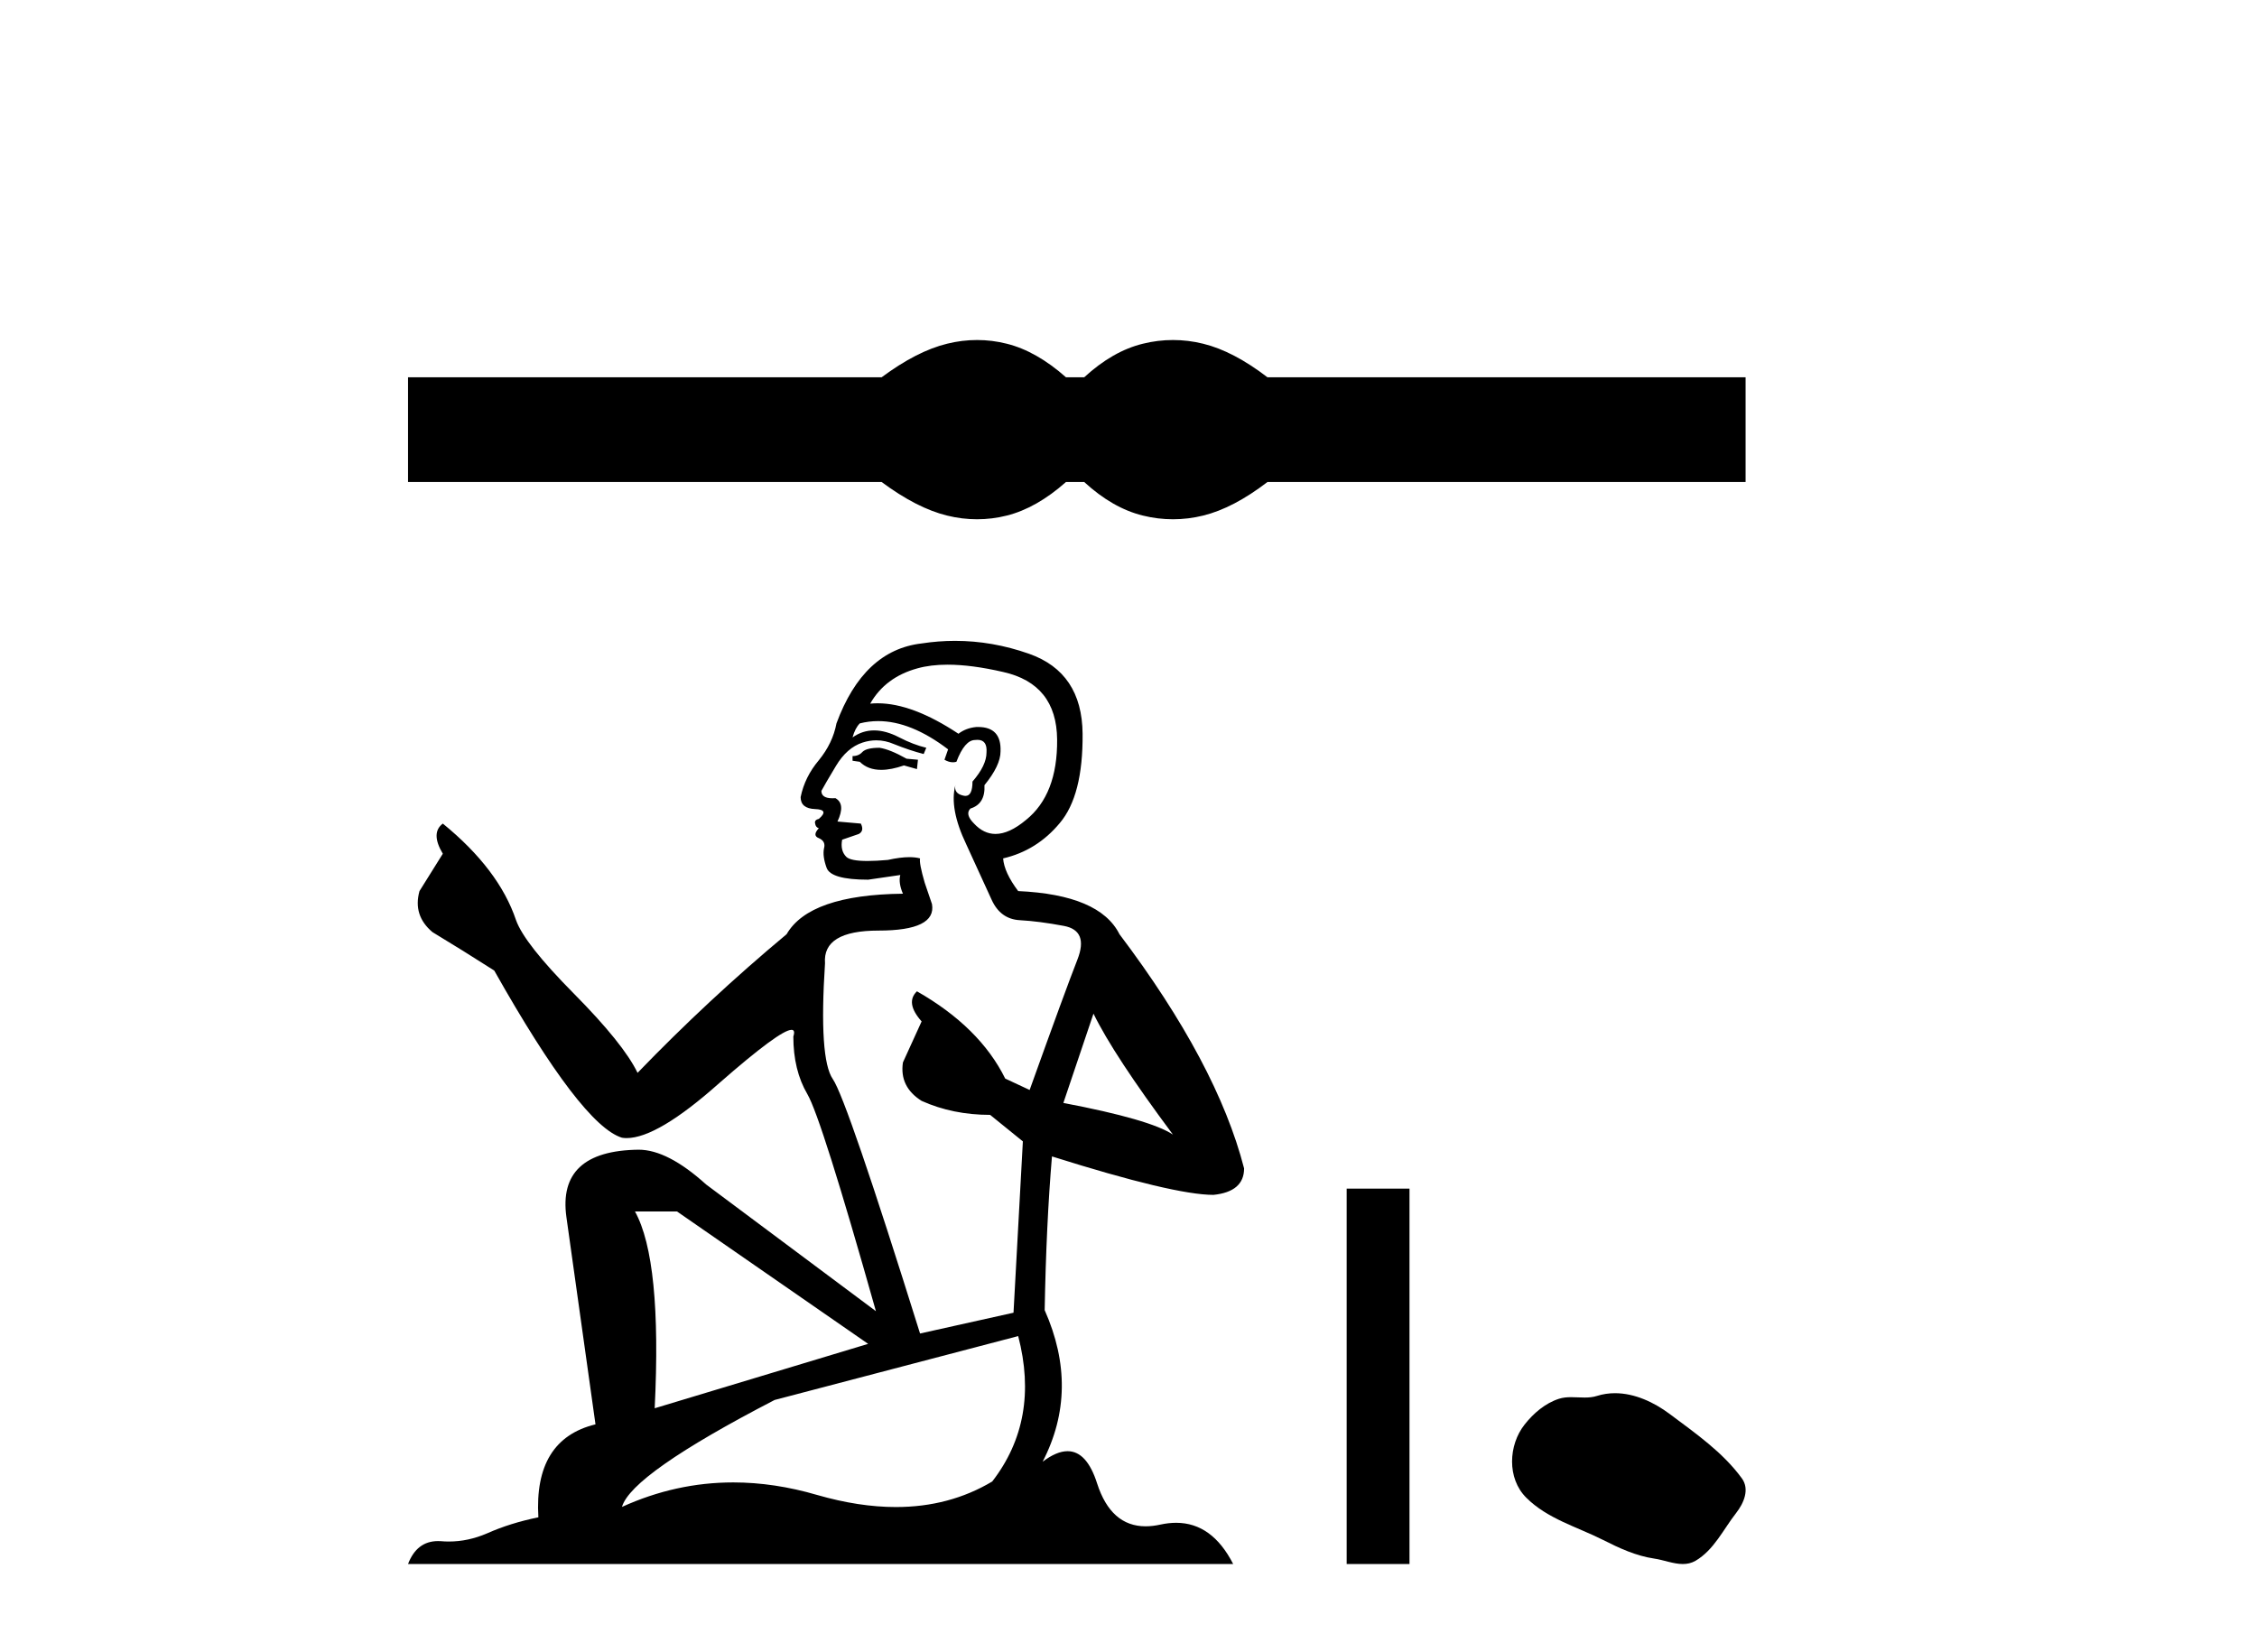 <?xml version='1.0' encoding='UTF-8' standalone='yes'?><svg xmlns='http://www.w3.org/2000/svg' xmlns:xlink='http://www.w3.org/1999/xlink' width='56.0' height='41.0' ><path d='M 24.243 8.437 C 23.995 8.437 23.747 8.467 23.498 8.529 C 22.999 8.651 22.457 8.929 21.874 9.362 L 10.124 9.362 L 10.124 11.96 L 21.874 11.96 C 22.457 12.393 22.999 12.671 23.498 12.793 C 23.747 12.855 23.995 12.885 24.243 12.885 C 24.49 12.885 24.736 12.855 24.98 12.793 C 25.47 12.671 25.96 12.393 26.449 11.96 L 26.901 11.96 C 27.372 12.393 27.857 12.671 28.356 12.793 C 28.605 12.855 28.855 12.885 29.104 12.885 C 29.354 12.885 29.603 12.855 29.853 12.793 C 30.352 12.671 30.883 12.393 31.448 11.96 L 43.311 11.96 L 43.311 9.362 L 31.448 9.362 C 30.883 8.929 30.352 8.651 29.853 8.529 C 29.603 8.467 29.354 8.437 29.104 8.437 C 28.855 8.437 28.605 8.467 28.356 8.529 C 27.857 8.651 27.372 8.929 26.901 9.362 L 26.449 9.362 C 25.96 8.929 25.47 8.651 24.98 8.529 C 24.736 8.467 24.49 8.437 24.243 8.437 Z' style='fill:#000000;stroke:none' /><path d='M 21.823 18.555 Q 21.501 18.555 21.398 18.658 Q 21.308 18.761 21.153 18.761 L 21.153 18.877 L 21.333 18.903 Q 21.533 19.103 21.865 19.103 Q 22.111 19.103 22.429 18.993 L 22.751 19.084 L 22.776 18.852 L 22.493 18.826 Q 22.081 18.594 21.823 18.555 ZM 23.511 16.493 Q 24.105 16.493 24.889 16.674 Q 26.217 16.971 26.229 18.349 Q 26.242 19.715 25.456 20.346 Q 25.041 20.693 24.7 20.693 Q 24.406 20.693 24.168 20.436 Q 23.936 20.205 24.078 20.063 Q 24.451 19.947 24.426 19.483 Q 24.825 18.993 24.825 18.646 Q 24.85 18.039 24.268 18.039 Q 24.244 18.039 24.219 18.04 Q 23.962 18.066 23.781 18.207 Q 22.642 17.451 21.775 17.451 Q 21.681 17.451 21.591 17.46 L 21.591 17.46 Q 21.965 16.803 22.764 16.584 Q 23.089 16.493 23.511 16.493 ZM 27.131 25.152 Q 27.634 26.183 29.103 28.154 Q 28.549 27.78 26.384 27.368 L 27.131 25.152 ZM 21.789 17.893 Q 22.602 17.893 23.524 18.594 L 23.434 18.852 Q 23.542 18.915 23.644 18.915 Q 23.687 18.915 23.73 18.903 Q 23.936 18.362 24.194 18.362 Q 24.225 18.358 24.252 18.358 Q 24.5 18.358 24.477 18.671 Q 24.477 18.993 24.129 19.393 Q 24.129 19.749 23.956 19.749 Q 23.929 19.749 23.897 19.741 Q 23.665 19.689 23.704 19.483 L 23.704 19.483 Q 23.55 20.063 23.975 20.952 Q 24.387 21.854 24.606 22.33 Q 24.825 22.807 25.302 22.833 Q 25.778 22.859 26.397 22.975 Q 27.015 23.091 26.732 23.812 Q 26.448 24.534 25.547 27.046 L 24.941 26.763 Q 24.31 25.487 22.751 24.598 L 22.751 24.598 Q 22.454 24.881 22.867 25.345 L 22.403 26.363 Q 22.313 26.969 22.867 27.317 Q 23.64 27.664 24.567 27.664 L 25.379 28.322 L 25.147 32.573 L 22.828 33.089 Q 21.011 27.278 20.663 26.775 Q 20.316 26.273 20.47 23.902 Q 20.406 23.091 21.797 23.091 Q 23.24 23.091 23.124 22.433 L 22.944 21.905 Q 22.802 21.416 22.828 21.3 Q 22.715 21.269 22.564 21.269 Q 22.338 21.269 22.029 21.338 Q 21.737 21.364 21.525 21.364 Q 21.102 21.364 20.998 21.261 Q 20.844 21.106 20.895 20.836 L 21.308 20.694 Q 21.449 20.617 21.359 20.436 L 20.779 20.385 Q 20.986 19.947 20.728 19.805 Q 20.689 19.808 20.655 19.808 Q 20.38 19.808 20.38 19.625 Q 20.47 19.457 20.741 19.006 Q 21.011 18.555 21.398 18.427 Q 21.572 18.37 21.743 18.37 Q 21.965 18.37 22.184 18.465 Q 22.57 18.62 22.918 18.71 L 22.983 18.555 Q 22.661 18.478 22.313 18.298 Q 21.978 18.124 21.688 18.124 Q 21.398 18.124 21.153 18.298 Q 21.217 18.066 21.333 17.95 Q 21.557 17.893 21.789 17.893 ZM 16.798 30.061 L 21.54 33.346 L 16.244 34.944 Q 16.425 31.272 15.755 30.061 ZM 25.263 33.153 Q 25.804 35.228 24.619 36.761 Q 23.557 37.395 22.228 37.395 Q 21.316 37.395 20.277 37.096 Q 19.212 36.784 18.193 36.784 Q 16.769 36.784 15.432 37.392 Q 15.664 36.58 19.22 34.738 L 25.263 33.153 ZM 23.696 15.902 Q 23.283 15.902 22.867 15.966 Q 21.424 16.133 20.754 17.95 Q 20.663 18.439 20.316 18.865 Q 19.968 19.277 19.865 19.779 Q 19.865 20.063 20.225 20.076 Q 20.586 20.089 20.316 20.32 Q 20.2 20.346 20.225 20.436 Q 20.238 20.527 20.316 20.552 Q 20.148 20.733 20.316 20.797 Q 20.496 20.875 20.444 21.055 Q 20.406 21.248 20.509 21.532 Q 20.612 21.828 21.54 21.828 L 22.338 21.712 L 22.338 21.712 Q 22.287 21.905 22.403 22.176 Q 20.084 22.202 19.517 23.181 Q 17.571 24.804 15.819 26.621 Q 15.471 25.899 14.234 24.65 Q 13.01 23.413 12.804 22.833 Q 12.379 21.57 10.987 20.436 Q 10.678 20.668 10.987 21.184 L 10.408 22.111 Q 10.24 22.717 10.73 23.129 Q 11.477 23.58 12.263 24.083 Q 14.427 27.922 15.432 28.231 Q 15.488 28.24 15.548 28.24 Q 16.313 28.24 17.842 26.879 Q 19.356 25.554 19.639 25.554 Q 19.738 25.554 19.684 25.719 Q 19.684 26.556 20.032 27.149 Q 20.38 27.742 21.733 32.535 L 17.52 29.391 Q 16.566 28.528 15.845 28.528 Q 13.822 28.553 14.054 30.203 L 14.775 35.343 Q 13.242 35.717 13.358 37.65 Q 12.662 37.791 12.083 38.049 Q 11.614 38.251 11.137 38.251 Q 11.037 38.251 10.936 38.242 Q 10.901 38.24 10.868 38.24 Q 10.342 38.24 10.124 38.809 L 30.597 38.809 Q 30.075 37.786 29.182 37.786 Q 28.996 37.786 28.793 37.83 Q 28.599 37.873 28.425 37.873 Q 27.565 37.873 27.222 36.812 Q 26.967 36.009 26.489 36.009 Q 26.215 36.009 25.869 36.271 Q 26.796 34.48 25.92 32.509 Q 25.959 30.37 26.101 28.695 Q 29.128 29.649 30.108 29.649 Q 30.868 29.571 30.868 28.992 Q 30.198 26.389 27.776 23.181 Q 27.286 22.202 25.263 22.111 Q 24.915 21.648 24.889 21.3 Q 25.727 21.106 26.294 20.424 Q 26.874 19.741 26.861 18.207 Q 26.848 16.687 25.534 16.223 Q 24.624 15.902 23.696 15.902 Z' style='fill:#000000;stroke:none' /><path d='M 33.413 29.494 L 33.413 38.809 L 34.972 38.809 L 34.972 29.494 Z' style='fill:#000000;stroke:none' /><path d='M 40.071 34.57 C 39.922 34.57 39.771 34.591 39.623 34.638 C 39.523 34.67 39.42 34.678 39.317 34.678 C 39.206 34.678 39.095 34.669 38.985 34.669 C 38.881 34.669 38.779 34.677 38.68 34.709 C 38.341 34.818 38.048 35.068 37.828 35.348 C 37.427 35.856 37.386 36.682 37.869 37.163 C 38.396 37.689 39.13 37.886 39.776 38.212 C 40.179 38.416 40.594 38.608 41.045 38.674 C 41.275 38.707 41.518 38.809 41.753 38.809 C 41.861 38.809 41.967 38.788 42.07 38.728 C 42.528 38.459 42.758 37.95 43.075 37.545 C 43.267 37.3 43.417 36.954 43.218 36.682 C 42.743 36.032 42.067 35.565 41.428 35.086 C 41.039 34.795 40.558 34.57 40.071 34.57 Z' style='fill:#000000;stroke:none' /></svg>